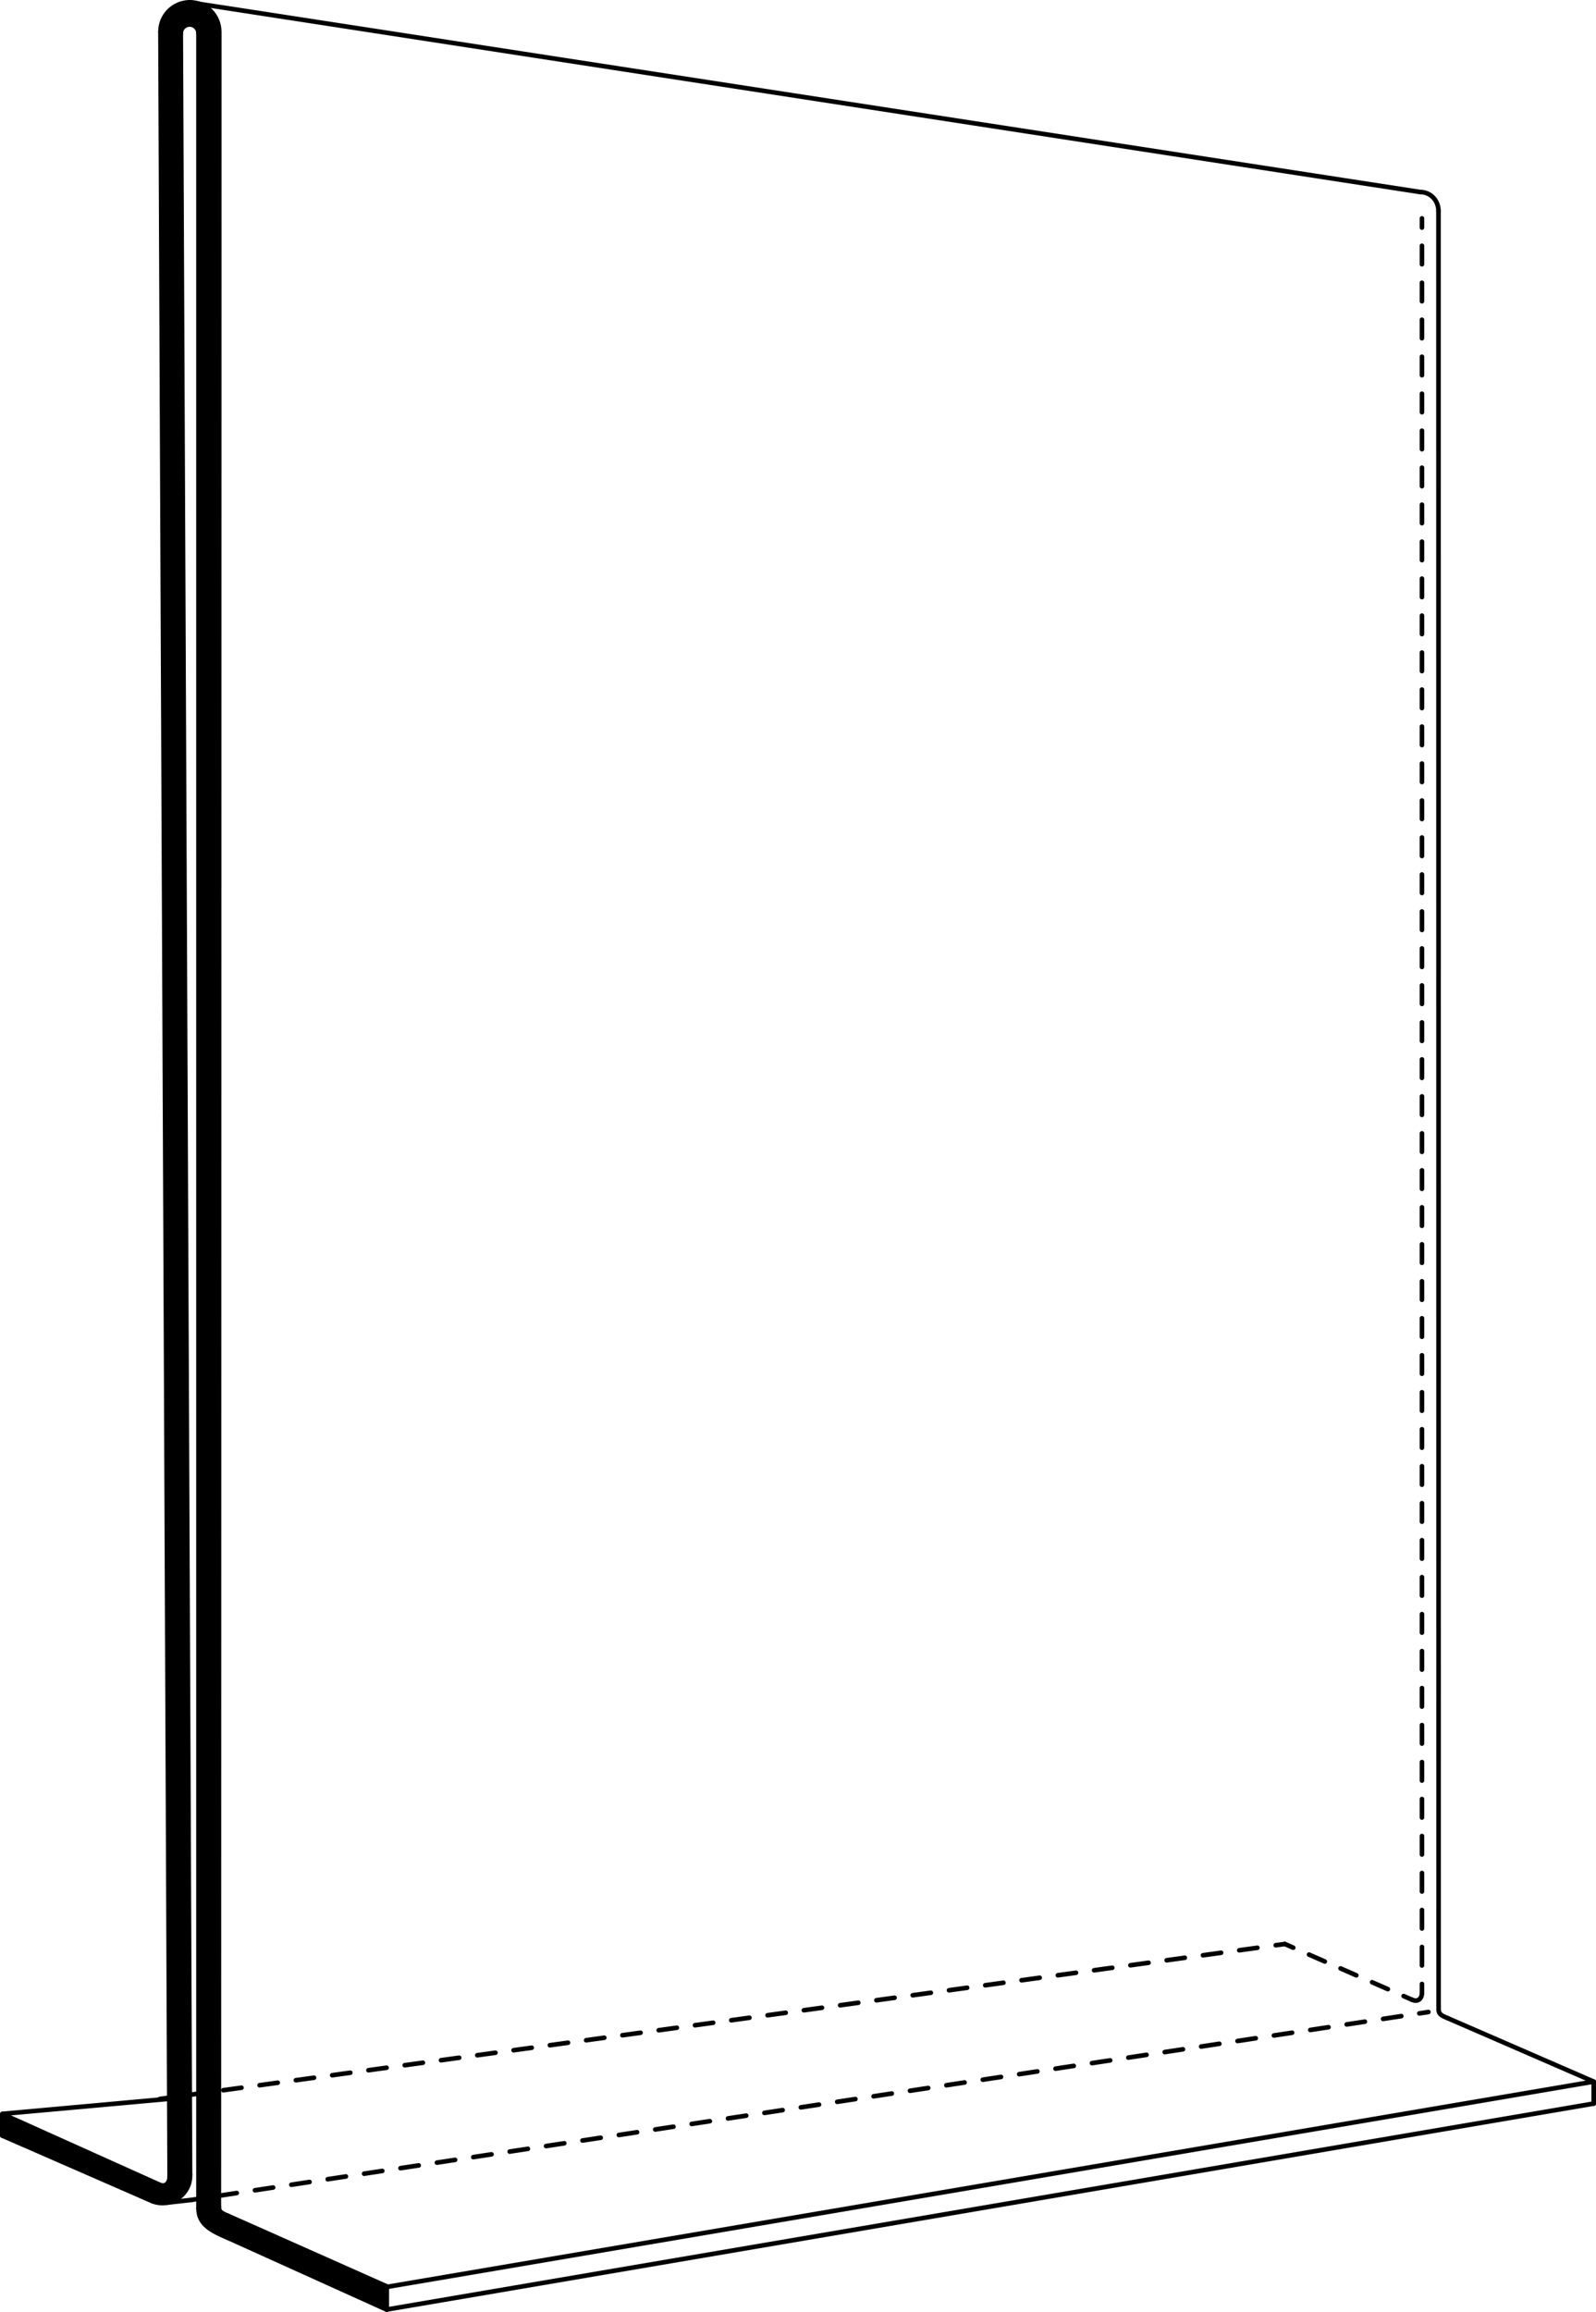 <?xml version="1.0" encoding="UTF-8"?>
<svg id="Lager_1" data-name="Lager 1" xmlns="http://www.w3.org/2000/svg" viewBox="0 0 1736.07 2513.08">
  <defs>
    <style>
      .cls-1 {
        stroke-dasharray: 20.1 20.1;
      }

      .cls-1, .cls-2, .cls-3, .cls-4, .cls-5 {
        fill: none;
        stroke: #000;
        stroke-linecap: round;
        stroke-miterlimit: 10;
        stroke-width: 5px;
      }

      .cls-3 {
        stroke-dasharray: 20.02 20.02;
      }

      .cls-4 {
        stroke-dasharray: 19.92 19.92;
      }

      .cls-5 {
        stroke-dasharray: 18.72 18.72;
      }
    </style>
  </defs>
  <g>
    <line class="cls-2" x1="1546.75" y1="2166.57" x2="1546.75" y2="2156.57"/>
    <line class="cls-1" x1="1546.75" y1="2136.47" x2="1546.75" y2="257.44"/>
    <line class="cls-2" x1="1546.75" y1="247.39" x2="1546.75" y2="237.39"/>
  </g>
  <line class="cls-2" x1="1574.5" y1="2193.62" x2="1733.57" y2="2262.69"/>
  <g>
    <line class="cls-2" x1="208.05" y1="2391.34" x2="217.93" y2="2389.84"/>
    <line class="cls-3" x1="237.72" y1="2386.84" x2="1533.97" y2="2190.06"/>
    <line class="cls-2" x1="1543.86" y1="2188.56" x2="1553.75" y2="2187.06"/>
  </g>
  <line class="cls-2" x1="238.5" y1="34.46" x2="238.06" y2="2398.77"/>
  <line class="cls-2" x1="1544.77" y1="208.72" x2="205.6" y2="2.51"/>
  <line class="cls-2" x1="184.52" y1="2281.33" x2="3.2" y2="2297.71"/>
  <line class="cls-2" x1="1564.72" y1="229.31" x2="1564.86" y2="2183.97"/>
  <line class="cls-2" x1="215.92" y1="2400.54" x2="215.92" y2="36.24"/>
  <line class="cls-2" x1="196.63" y1="36.24" x2="206.73" y2="2364.06"/>
  <line class="cls-2" x1="174.52" y1="34.46" x2="184.52" y2="2365.63"/>
  <path class="cls-2" d="M174.52,34.46c0-17.65,14.31-31.96,31.96-31.96s31.96,14.31,31.96,31.96"/>
  <path class="cls-2" d="M196.63,36.24c0-5.33,4.32-9.65,9.65-9.65s9.65,4.32,9.65,9.65"/>
  <g>
    <line class="cls-2" x1="1535.97" y1="2173.72" x2="1526.81" y2="2169.71"/>
    <line class="cls-5" x1="1509.66" y1="2162.2" x2="1415.33" y2="2120.88"/>
    <line class="cls-2" x1="1406.75" y1="2117.13" x2="1397.59" y2="2113.11"/>
  </g>
  <path class="cls-2" d="M1564.72,229.31c0-11.37-8.58-20.58-19.95-20.58"/>
  <line class="cls-2" x1="165.81" y1="2392.7" x2="2.5" y2="2321.41"/>
  <line class="cls-2" x1="247.89" y1="2432.5" x2="420.71" y2="2510.58"/>
  <line class="cls-2" x1="247.68" y1="2408.41" x2="420.71" y2="2485.31"/>
  <line class="cls-2" x1="174.67" y1="2375.28" x2="2.5" y2="2297.9"/>
  <path class="cls-2" d="M215.92,2400.54c0,17.65,14.82,24.68,31.96,31.96"/>
  <path class="cls-2" d="M238.04,2398.77c0,5.33,2.92,6.9,9.65,9.65"/>
  <path class="cls-2" d="M206.73,2364.06c.58,21.53-21.26,36.24-40.92,28.64"/>
  <path class="cls-2" d="M184.52,2365.63c0,7.75-4.82,11.34-9.65,9.65"/>
  <path class="cls-2" d="M1564.86,2183.97c0,5.33,2.92,6.9,9.65,9.65"/>
  <line class="cls-2" x1="2.5" y1="2297.9" x2="2.5" y2="2321.39"/>
  <line class="cls-2" x1="420.71" y1="2485.39" x2="420.71" y2="2510.27"/>
  <line class="cls-2" x1="1733.57" y1="2263.38" x2="1733.57" y2="2286.58"/>
  <line class="cls-2" x1="420.48" y1="2510.5" x2="1733.57" y2="2286.58"/>
  <line class="cls-2" x1="421.33" y1="2485.79" x2="1733.57" y2="2262.69"/>
  <g>
    <line class="cls-2" x1="173.79" y1="2281.58" x2="183.7" y2="2280.22"/>
    <line class="cls-4" x1="203.44" y1="2277.5" x2="1377.82" y2="2115.84"/>
    <line class="cls-2" x1="1387.69" y1="2114.48" x2="1397.59" y2="2113.12"/>
  </g>
  <path class="cls-2" d="M1546.75,2166.57c0,5.33-4.02,10.15-10.78,7.15"/>
  <line class="cls-2" x1="181.86" y1="2394.26" x2="208.05" y2="2391.34"/>
  <path d="M420.01,2511.11v-24.96l-173.03-76.89c-6.73-2.74-9.65-4.32-9.65-9.65h.02s.43-2364.3.43-2364.3h-.05c0-17.65-14.31-31.96-31.96-31.96s-31.96,14.31-31.96,31.96l10,2331.17c0,7.75-4.82,11.34-9.65,9.65h-.2L1.8,2298.75v23.49s0,.02,0,.02l163.31,71.29c19.66,7.6,41.5-7.11,40.92-28.64L195.93,37.08c0-5.33,4.32-9.65,9.65-9.65s9.65,4.32,9.65,9.65v2364.3c0,17.65,14.82,24.68,31.96,31.96l172.82,78.07"/>
</svg>
